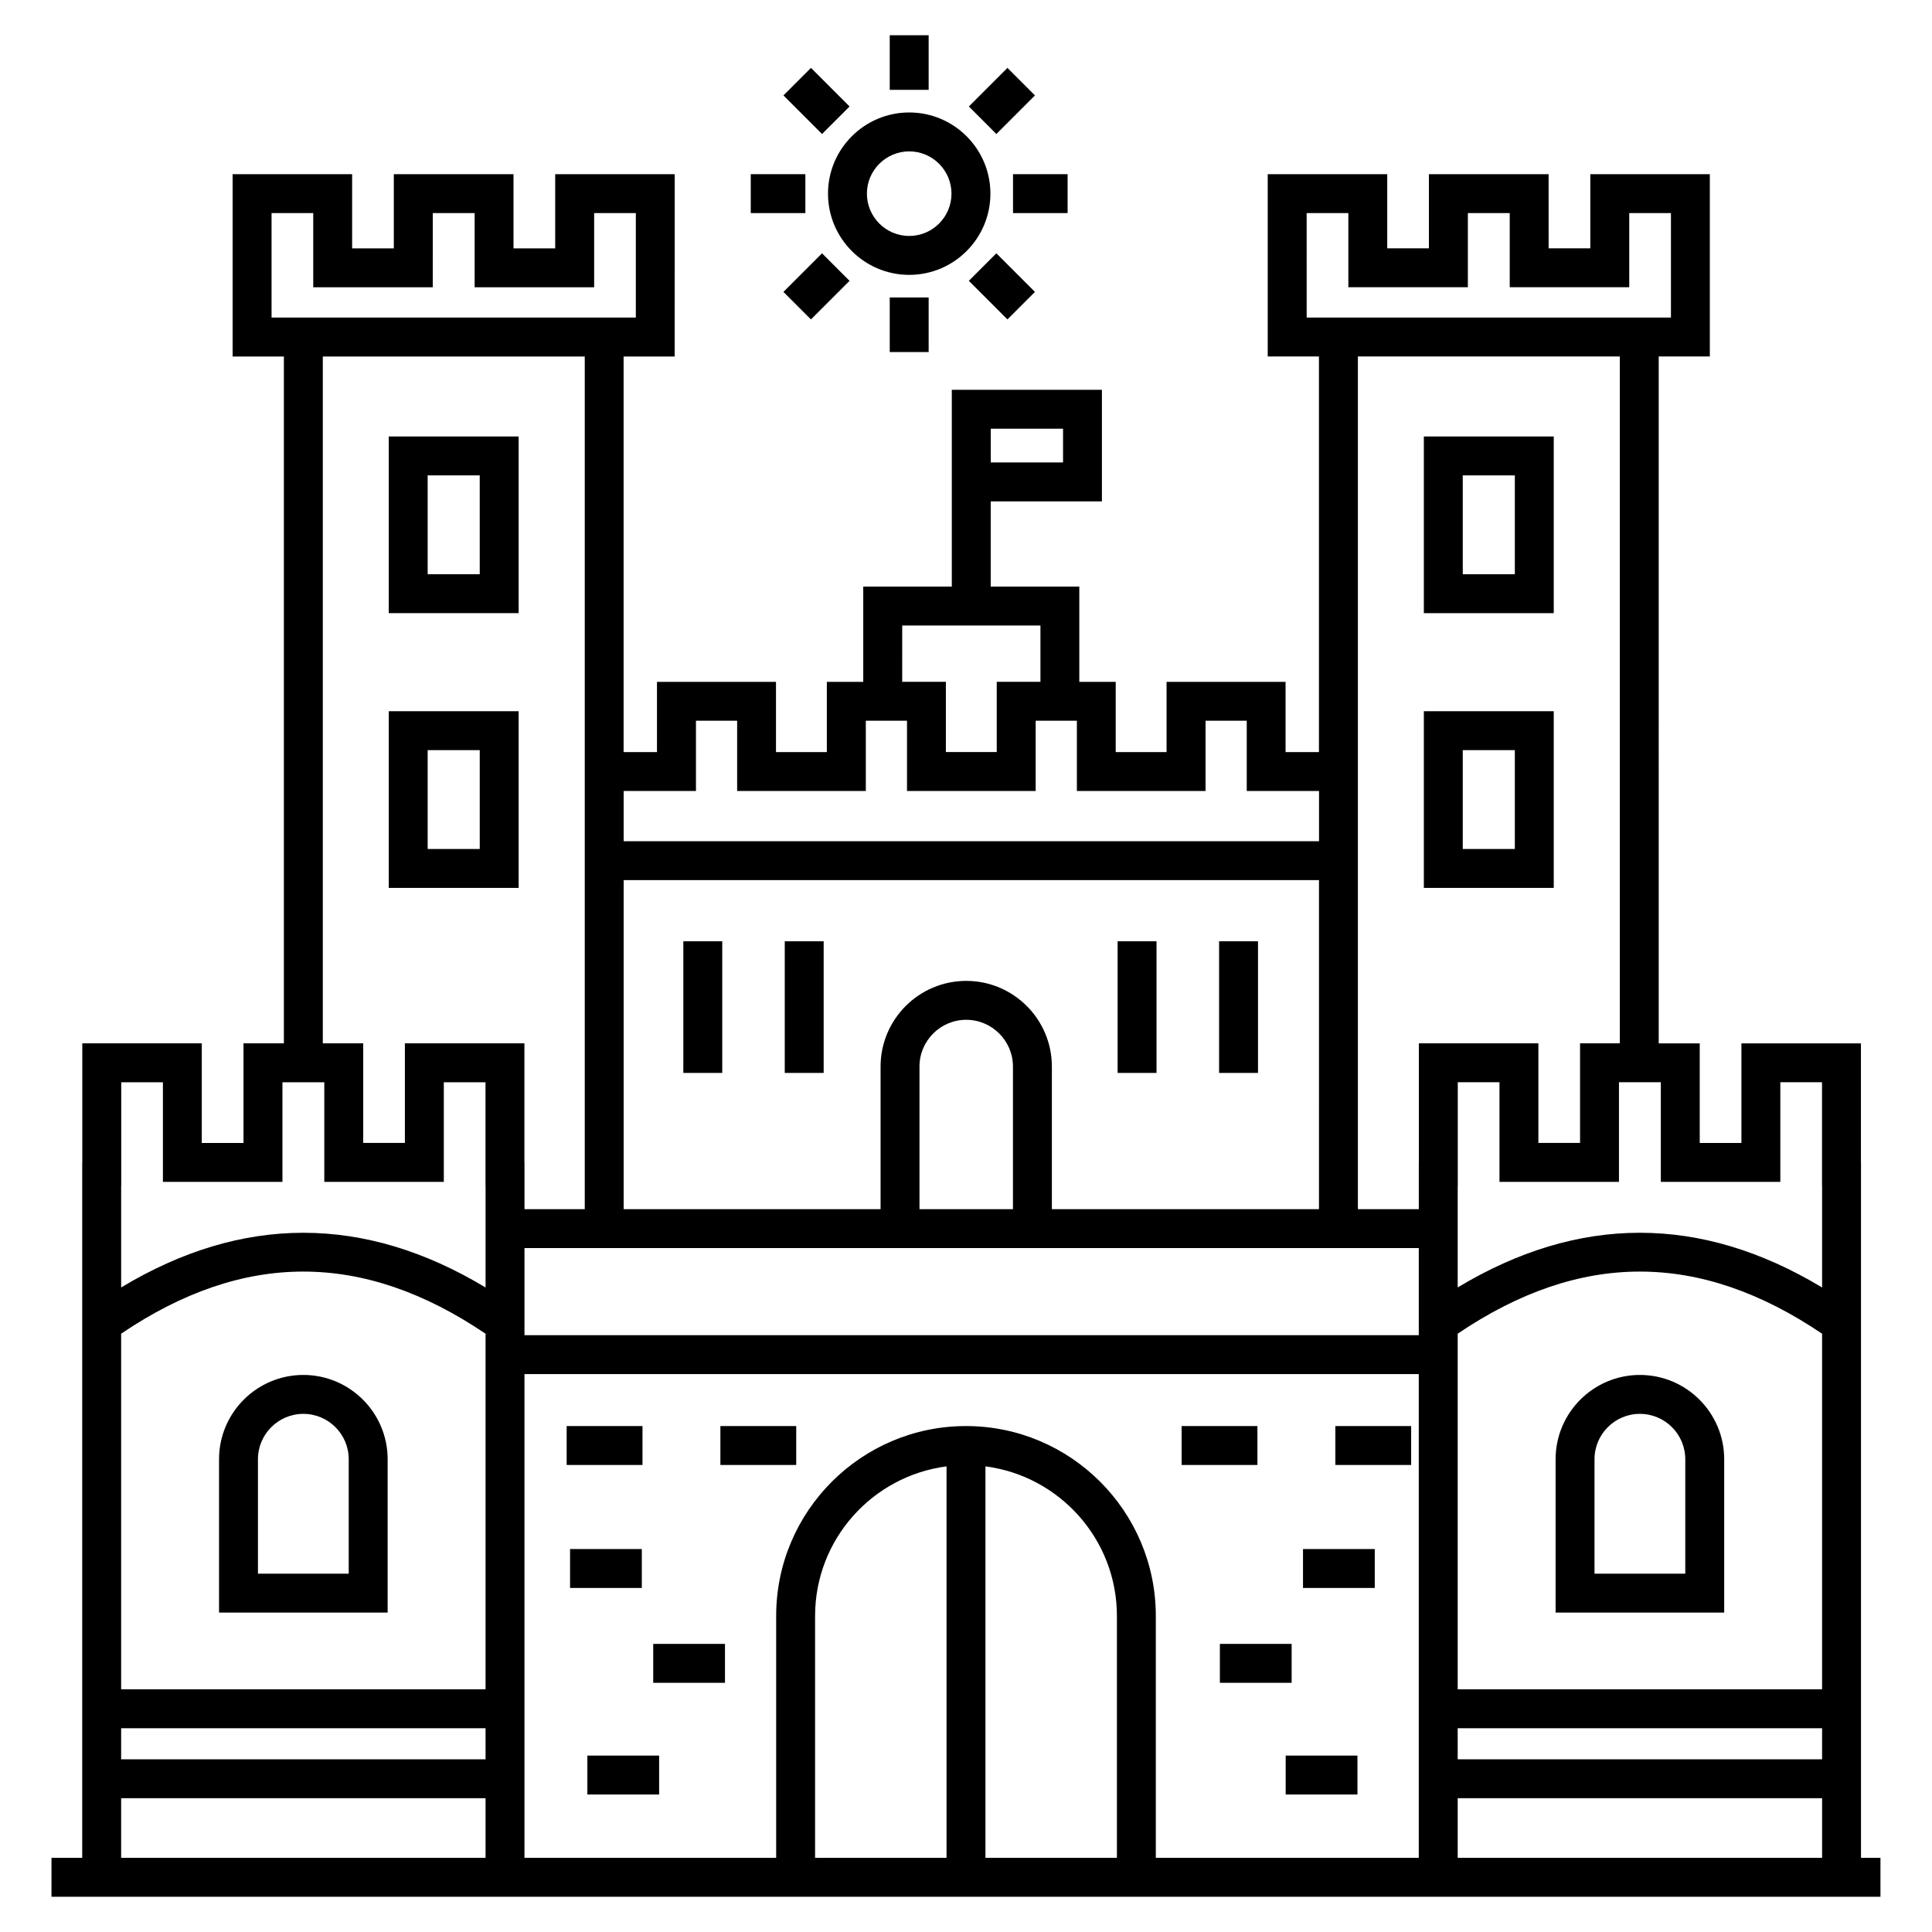 <?xml version="1.0" encoding="UTF-8"?>
<!-- Uploaded to: ICON Repo, www.iconrepo.com, Generator: ICON Repo Mixer Tools -->
<svg fill="#000000" width="800px" height="800px" version="1.1" viewBox="144 144 512 512" xmlns="http://www.w3.org/2000/svg">
 <g>
  <path d="m165.81 420.5v31.551h-0.02v184.29l-8.145 0.004v10.312h479.54 5.156v-10.312h-5.156v-184.29h-0.02v-31.551h-31.672v26.395h-11.047v-26.395h-10.867l-0.004-182.03h13.547v-48.312h-31.672v19.648h-11.047l-0.004-19.648h-31.719v19.648h-11.047v-19.648h-31.672v48.312h13.574v104.84h-8.844v-18.617h-31.539v18.617h-13.477v-18.617h-9.648v-25.234h-23.477v-22.586h29.469v-29.57h-39.781v52.156h-23.469v25.234h-9.648v18.617h-13.477v-18.617h-31.539v18.617h-8.844v-104.83h13.535l0.008-48.316h-31.672v19.652h-11.047v-19.652h-31.719v19.652h-11.047v-19.652h-31.672v48.312h13.582v182.02h-10.699v26.395h-11.055v-26.395zm324.47-220.03h11.047v19.648h31.672v-19.648h11.094v19.648h31.672l0.004-19.648h11.047v27.684l-96.535 0.004zm-64.562 66.086h-19.156v-8.941h19.156zm67.824 197.89h-70.785v-37.801c0-12.52-10.184-22.699-22.699-22.699-12.512 0-22.695 10.184-22.695 22.699v37.801h-68.086v-87.203h184.27zm-105.87-0.004v-37.797c0-6.828 5.555-12.387 12.383-12.387s12.387 5.559 12.387 12.387v37.797zm132.32 10.312v23.082h-237v-23.082c0.543 0 252.36 0.004 237 0zm106.88 135.48h-96.57v-8.238h96.57zm0-18.551h-96.57v-94.242c32.457-21.945 64.094-21.949 96.57 0.012zm-450.77 10.312h96.574v8.238h-96.574zm96.574-10.312h-96.574v-94.242c32.457-21.945 64.102-21.949 96.574 0.012zm-96.574 44.66v-15.797h96.574v15.797zm218.74 0h-34.836v-64.113c0-20.305 15.219-37.082 34.836-39.625zm10.312 0v-103.74c19.617 2.543 34.836 19.32 34.836 39.625v64.113zm45.148 0v-64.113c0-27.742-22.562-50.309-50.305-50.309s-50.305 22.57-50.305 50.309v64.113h-66.703v-128.19h237v128.19zm80.004 0v-15.797h96.57v15.797zm85.5-179.14v-26.395h11.047v27.449h0.02v26.941c-32.082-19.336-64.496-19.332-96.57-0.012l0.004-26.93h0.02v-27.449h11.047v26.395h31.668v-26.395h11.094v26.395zm-111.95-218.73h69.414v182.02h-10.539v26.395h-11.043v-26.395h-31.672v31.551h-0.02v12.398h-16.141zm-120.76 71.293h36.633v14.922h-11.582v18.617h-13.477v-18.617h-11.578zm-54.66 43.848v-18.617h10.914v18.617h34.102v-18.617h10.914v18.617h34.102v-18.617h10.918v18.617h34.102v-18.617h10.914v18.617h19.156v13.32h-184.28v-13.32zm-112.47-125.45v-27.688h11.047v19.652h31.672l0.004-19.652h11.094v19.652h31.672v-19.652h11.047v27.684h-3.223l-90.043 0.004zm13.582 10.312h69.418v225.97h-15.973v-12.398h-0.02v-31.551h-31.672v26.395h-11.047v-26.395h-10.707zm-10.699 218.73v-26.395h11.094v26.395h31.672v-26.395h11.047v27.449h0.02v26.941c-32.09-19.336-64.5-19.332-96.574-0.012v-26.93h0.02v-27.449h11.047v26.395z"/>
  <path d="m202.05 530.71v40.645h44.68v-40.645c0-12.316-10.02-22.336-22.336-22.336-12.324 0-22.344 10.02-22.344 22.336zm10.312 0c0-6.633 5.398-12.023 12.031-12.023 6.633 0 12.023 5.394 12.023 12.023v30.336h-24.055z"/>
  <path d="m556.25 530.71v40.645h44.68v-40.645c0-12.316-10.02-22.336-22.344-22.336-12.312 0-22.336 10.02-22.336 22.336zm10.312 0c0-6.633 5.394-12.023 12.023-12.023 6.633 0 12.031 5.394 12.031 12.023v30.336h-24.055z"/>
  <path d="m281.45 259.67h-34.426v46.824h34.426zm-10.312 36.512h-13.801l-0.004-26.199h13.801z"/>
  <path d="m281.45 332.48h-34.426v46.824h34.426zm-10.312 36.512h-13.801v-26.199h13.801z"/>
  <path d="m555.76 259.67h-34.426v46.824h34.426zm-10.312 36.512h-13.801v-26.199h13.801z"/>
  <path d="m555.76 332.48h-34.426v46.824h34.426zm-10.312 36.512h-13.801v-26.199h13.801z"/>
  <path d="m440.18 393.45h10.312v34.887h-10.312z"/>
  <path d="m467.07 393.45h10.312v34.887h-10.312z"/>
  <path d="m325.09 393.45h10.312v34.887h-10.312z"/>
  <path d="m351.97 393.45h10.312v34.887h-10.312z"/>
  <path d="m294.17 521.92h20.098v10.312h-20.098z"/>
  <path d="m334.91 521.92h20.098v10.312h-20.098z"/>
  <path d="m457.14 521.92h20.09v10.312h-20.09z"/>
  <path d="m497.88 521.92h20.09v10.312h-20.09z"/>
  <path d="m489.31 554.51h19.016v10.312h-19.016z"/>
  <path d="m467.28 579.65h19.016v10.312h-19.016z"/>
  <path d="m484.72 609.25h19.016v10.312h-19.016z"/>
  <path d="m295.07 554.51h19.016v10.312h-19.016z"/>
  <path d="m317.11 579.65h19.016v10.312h-19.016z"/>
  <path d="m299.66 609.25h19.016v10.312h-19.016z"/>
  <path d="m363.43 195.32c0 11.867 9.652 21.523 21.523 21.523 11.863 0 21.516-9.652 21.516-21.523 0-11.863-9.652-21.516-21.516-21.516-11.871 0-21.523 9.652-21.523 21.516zm21.52-11.203c6.18 0 11.203 5.027 11.203 11.203 0 6.18-5.027 11.211-11.203 11.211-6.18 0-11.211-5.031-11.211-11.211 0.004-6.18 5.035-11.203 11.211-11.203z"/>
  <path d="m379.79 153.34h10.312v14.469h-10.312z"/>
  <path d="m361.85 179.51-10.227-10.227 7.293-7.293 10.227 10.227z"/>
  <path d="m342.96 190.16h14.469v10.312h-14.469z"/>
  <path d="m358.91 228.65-7.293-7.293 10.227-10.227 7.293 7.293z"/>
  <path d="m379.79 222.83h10.312v14.469h-10.312z"/>
  <path d="m410.98 228.65-10.227-10.227 7.293-7.293 10.227 10.227z"/>
  <path d="m412.46 190.16h14.469v10.312h-14.469z"/>
  <path d="m408.05 179.51-7.293-7.293 10.227-10.227 7.293 7.293z"/>
 </g>
</svg>